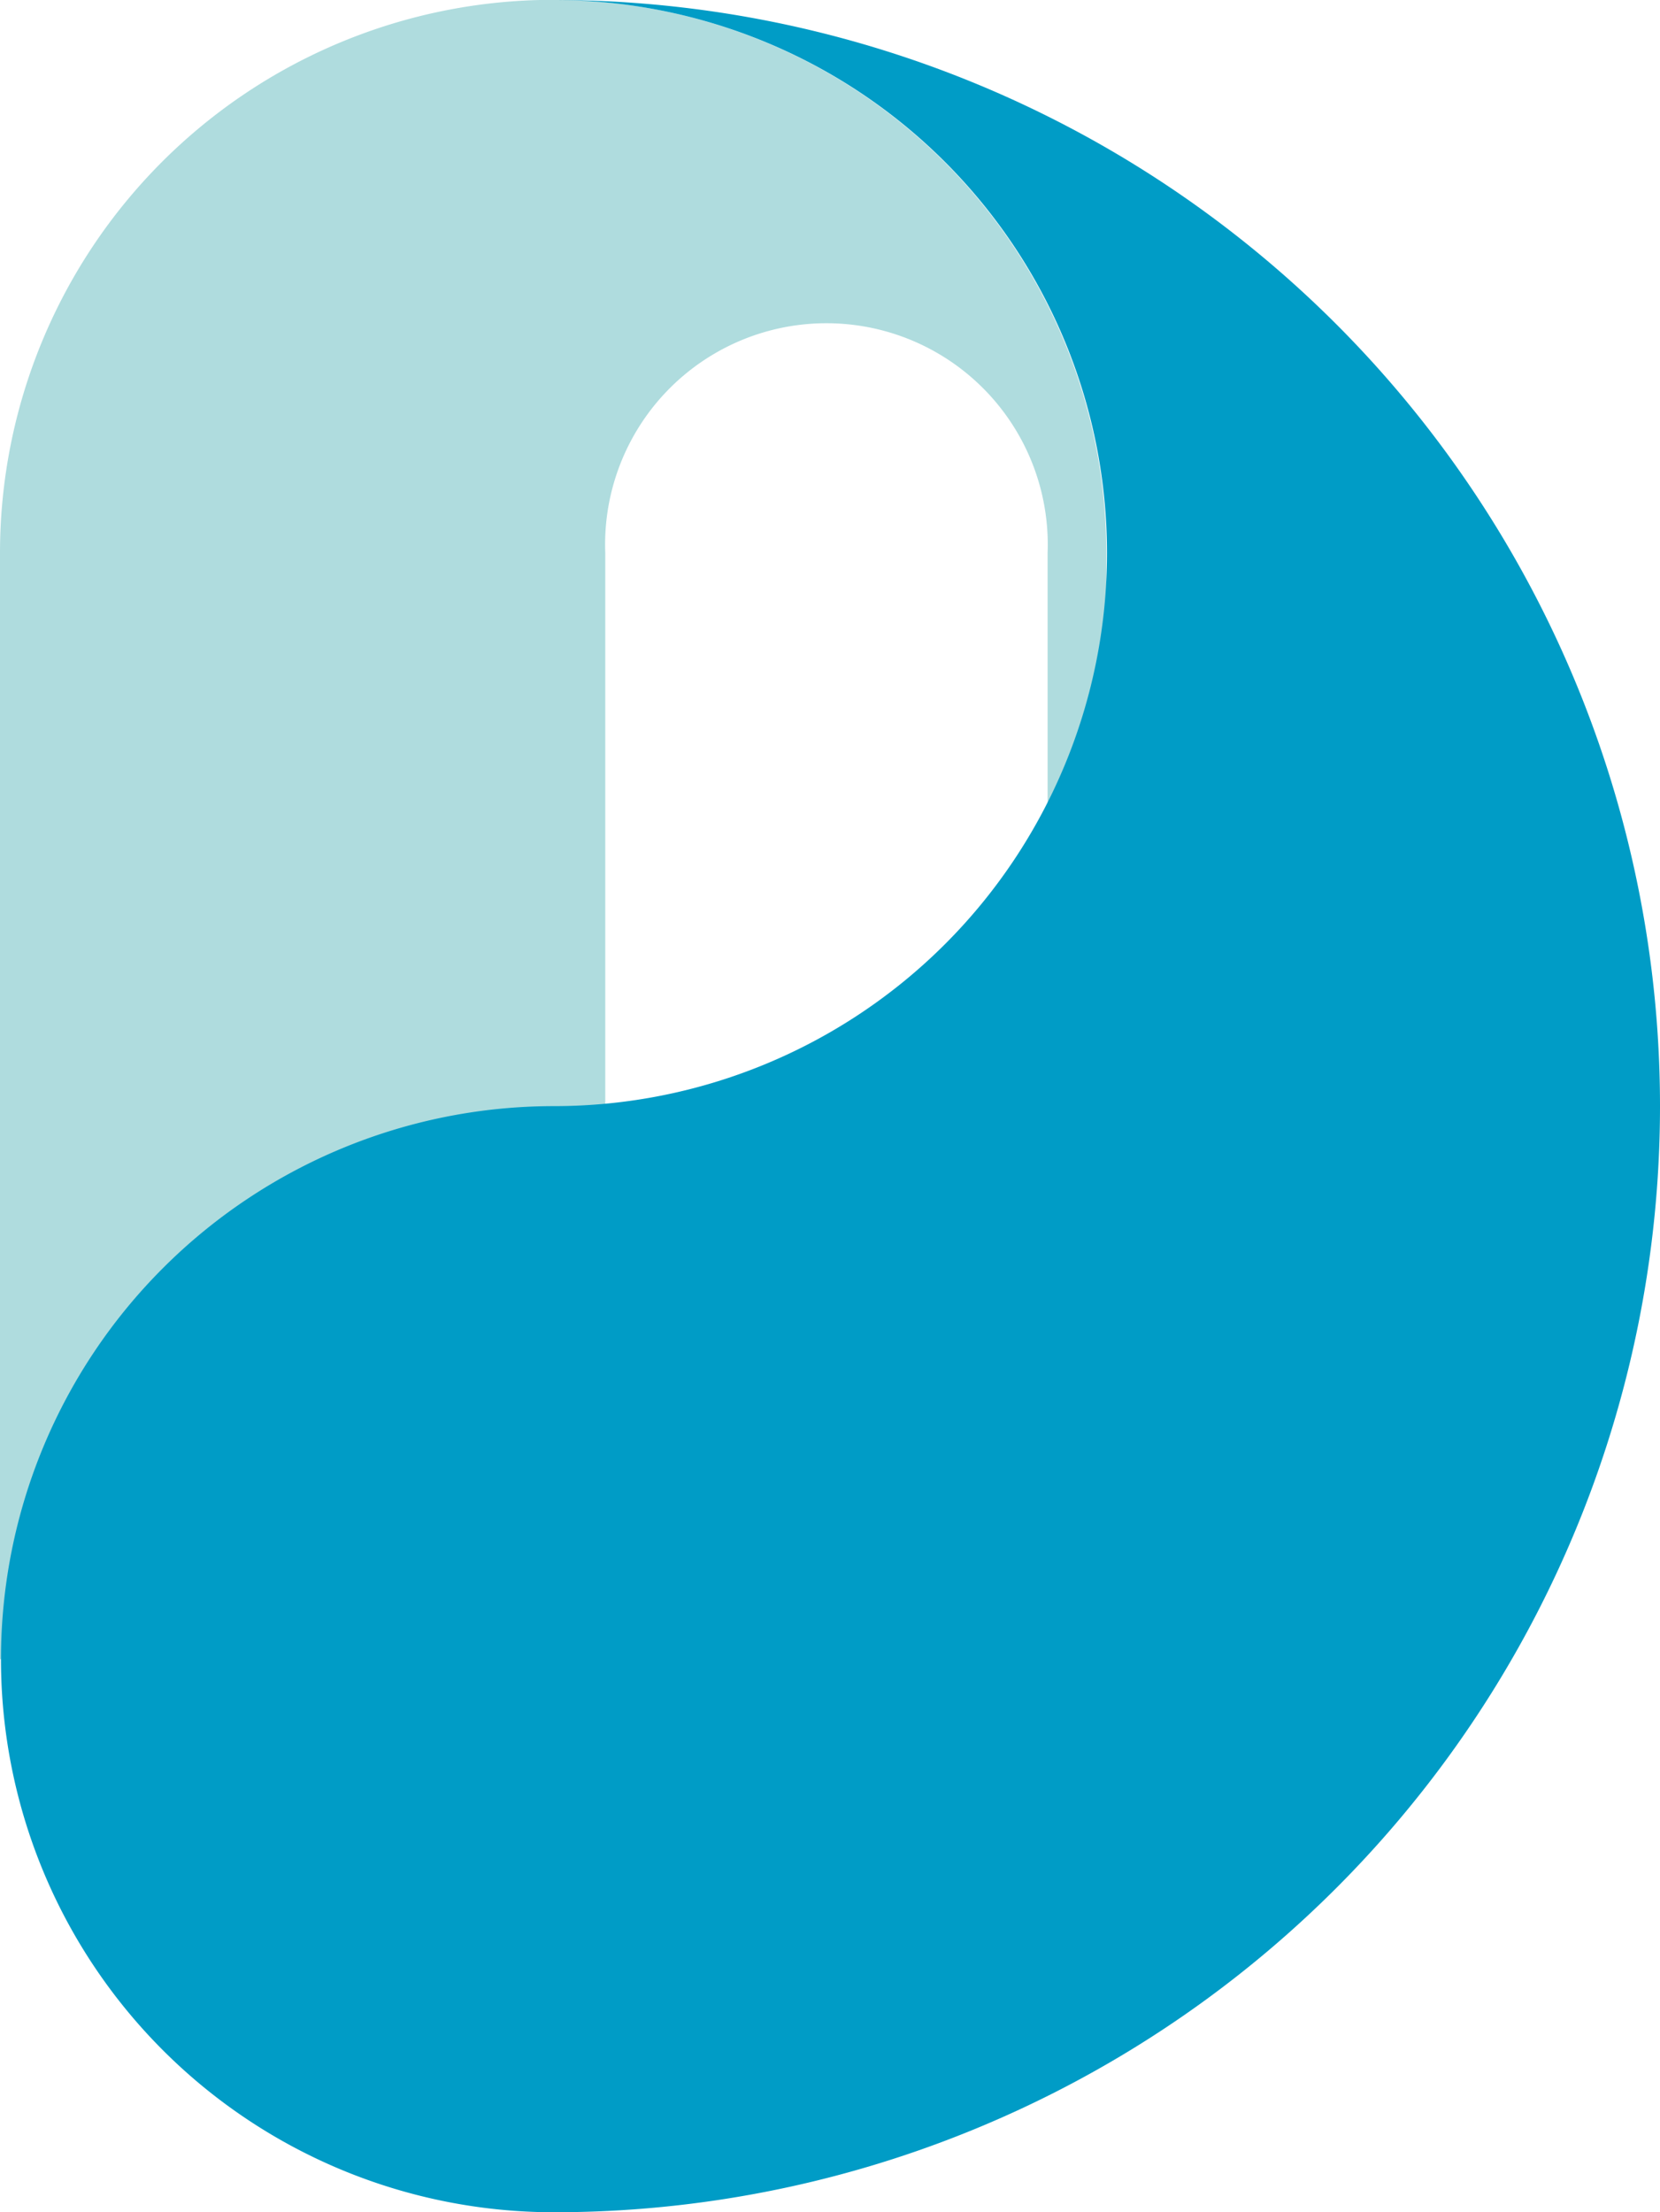 <svg id="レイヤー_1" data-name="レイヤー 1" xmlns="http://www.w3.org/2000/svg" viewBox="0 0 51.15 68.16"><defs><style>.cls-1{fill:#afdcde;}.cls-2{fill:#009cc6;}</style></defs><path class="cls-1" d="M49.36,68.54V34.46a6.82,6.82,0,1,0-13.63,0V68.54H17.08V34.46a17,17,0,0,1,34.09,0V68.54Z" transform="translate(-17.08 -17.42)"/><path class="cls-2" d="M34.15,85.58a17,17,0,0,1,0-34.08,17,17,0,0,0,0-34.08,34.08,34.08,0,1,1,0,68.16Z" transform="translate(-17.08 -17.42)"/></svg>